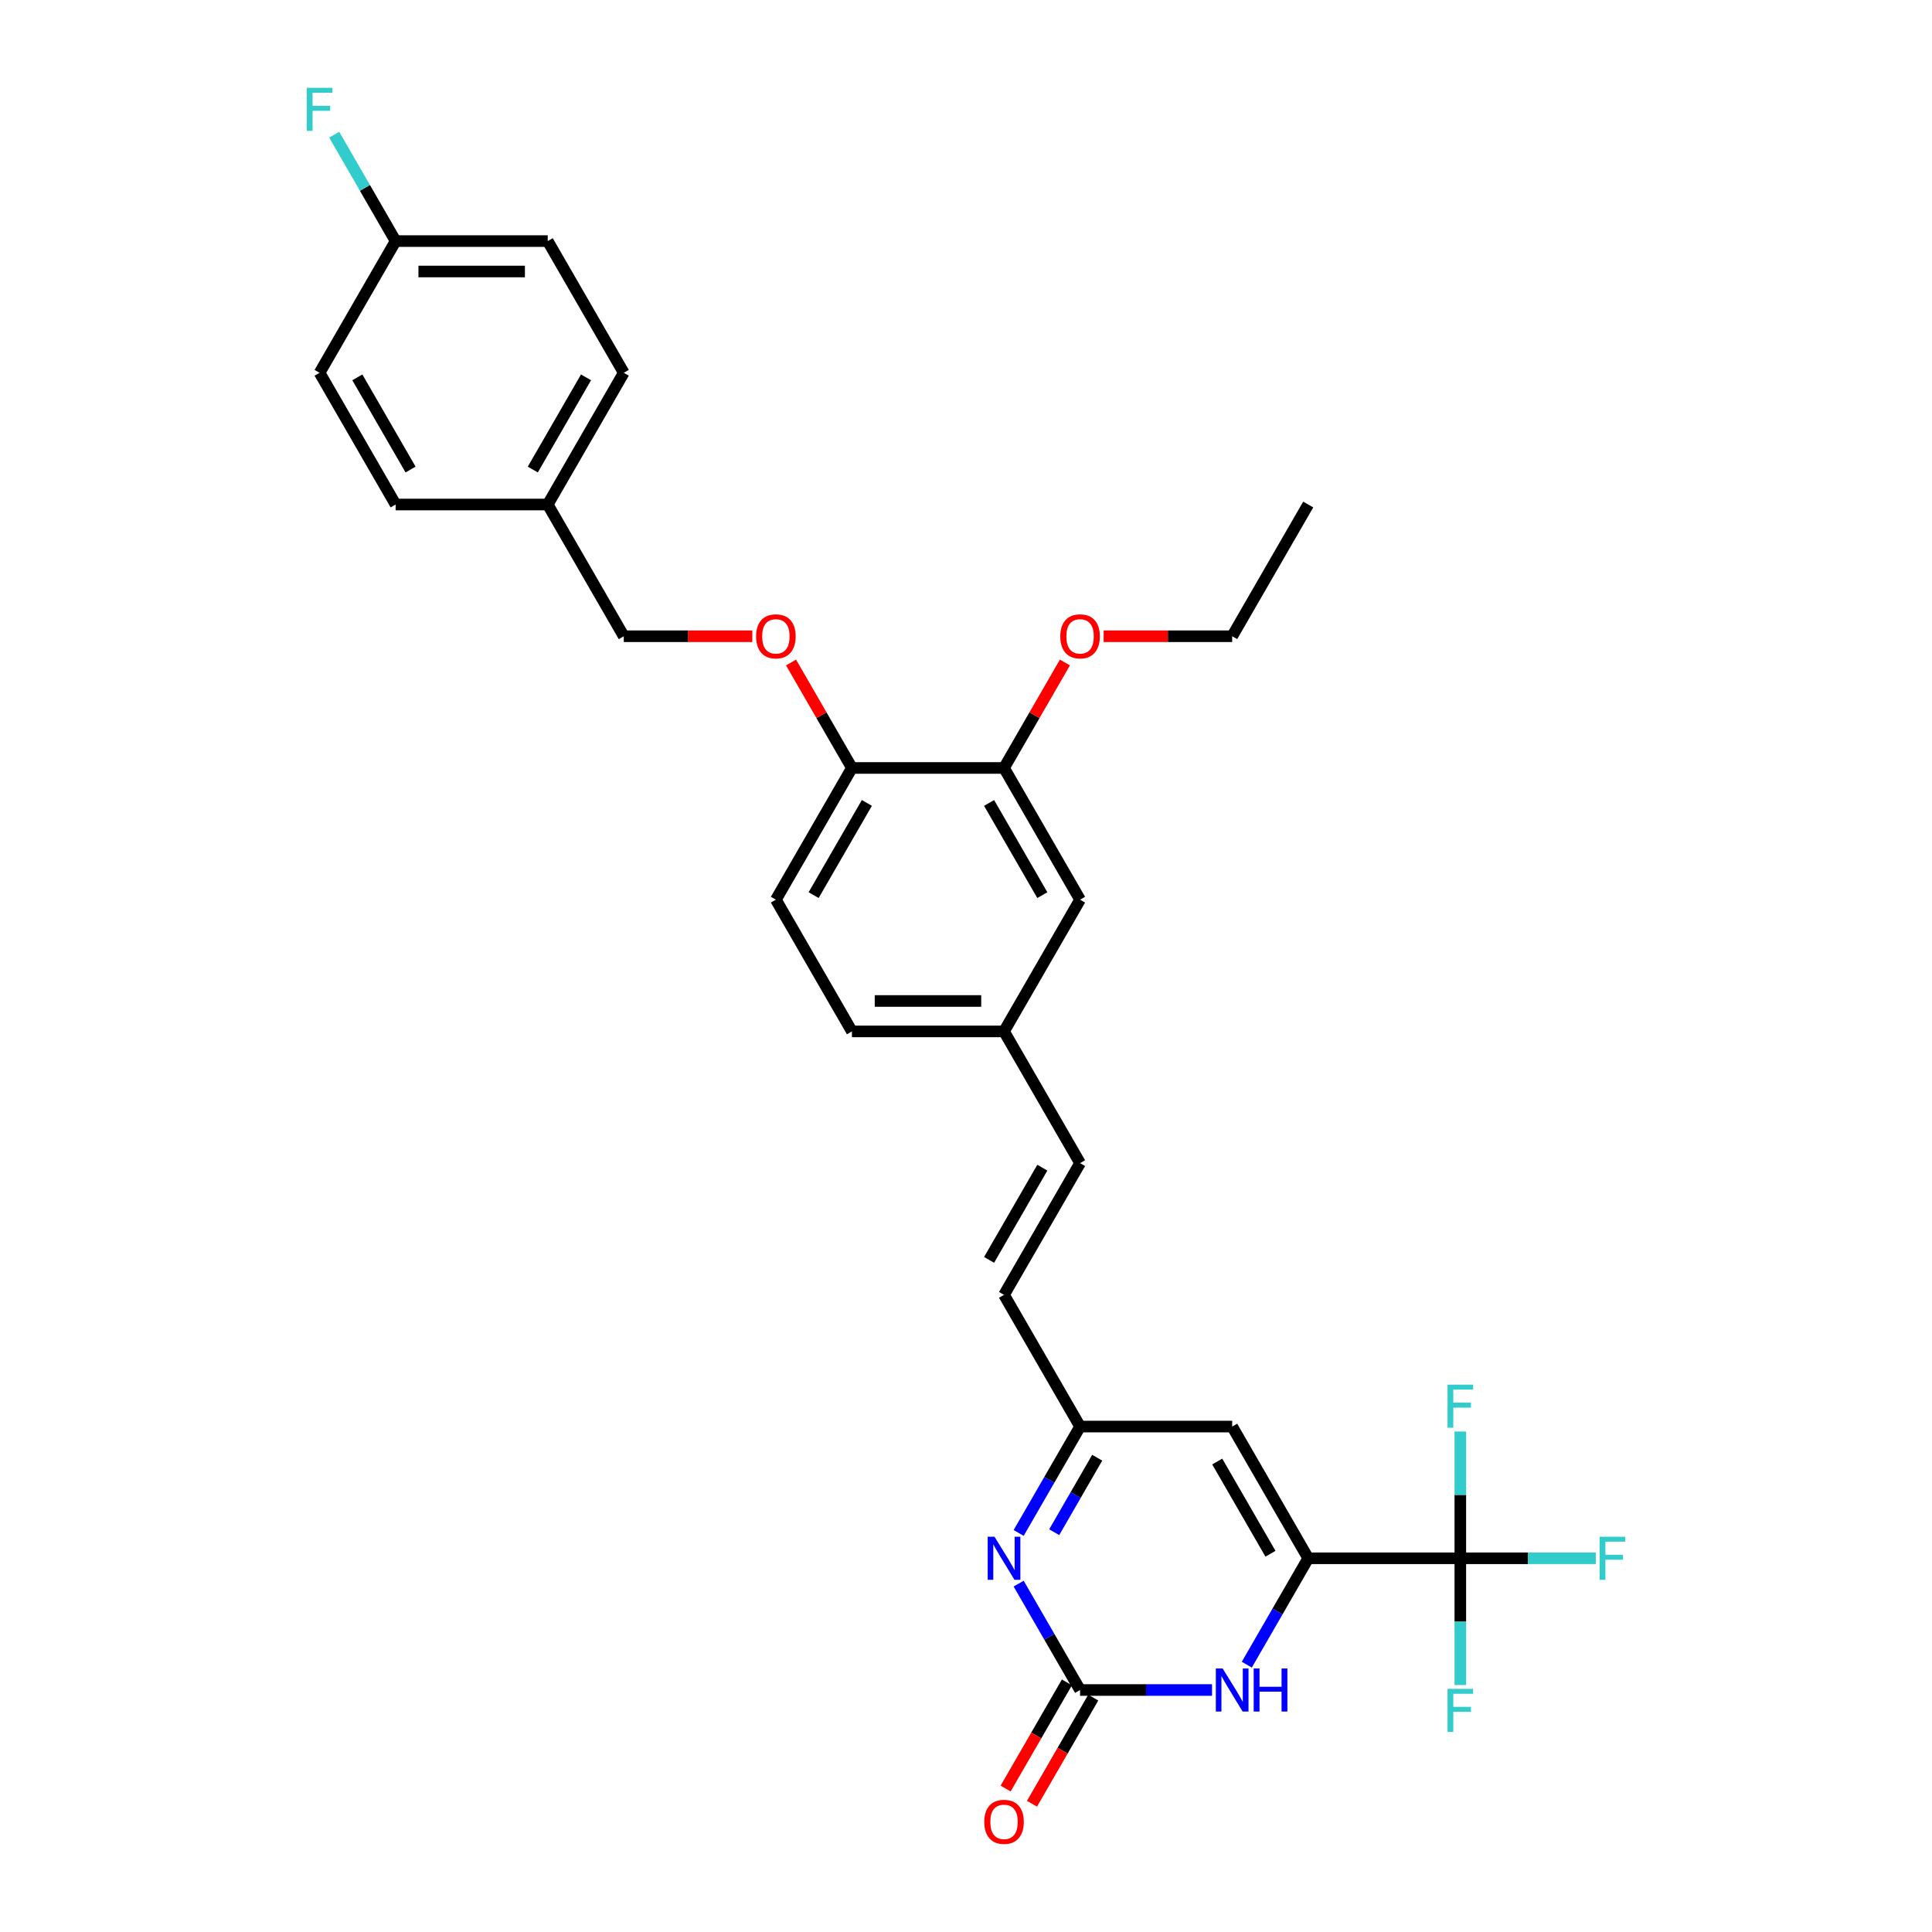 <?xml version='1.0' encoding='iso-8859-1'?>
<svg version='1.1' baseProfile='full'
              xmlns='http://www.w3.org/2000/svg'
                      xmlns:rdkit='http://www.rdkit.org/xml'
                      xmlns:xlink='http://www.w3.org/1999/xlink'
                  xml:space='preserve'
width='1000px' height='1000px' viewBox='0 0 1000 1000'>
<!-- END OF HEADER -->
<rect style='opacity:1.0;fill:#FFFFFF;stroke:none' width='1000' height='1000' x='0' y='0'> </rect>
<path class='bond-1' d='M 677.134,806.568 L 661.238,834.1' style='fill:none;fill-rule:evenodd;stroke:#000000;stroke-width:6px;stroke-linecap:butt;stroke-linejoin:miter;stroke-opacity:1' />
<path class='bond-1' d='M 661.238,834.1 L 645.343,861.631' style='fill:none;fill-rule:evenodd;stroke:#0000FF;stroke-width:6px;stroke-linecap:butt;stroke-linejoin:miter;stroke-opacity:1' />
<path class='bond-2' d='M 677.134,806.568 L 755.86,806.568' style='fill:none;fill-rule:evenodd;stroke:#000000;stroke-width:6px;stroke-linecap:butt;stroke-linejoin:miter;stroke-opacity:1' />
<path class='bond-4' d='M 677.134,806.568 L 637.771,738.389' style='fill:none;fill-rule:evenodd;stroke:#000000;stroke-width:6px;stroke-linecap:butt;stroke-linejoin:miter;stroke-opacity:1' />
<path class='bond-4' d='M 657.593,804.214 L 630.039,756.489' style='fill:none;fill-rule:evenodd;stroke:#000000;stroke-width:6px;stroke-linecap:butt;stroke-linejoin:miter;stroke-opacity:1' />
<path class='bond-0' d='M 559.045,874.747 L 593.196,874.747' style='fill:none;fill-rule:evenodd;stroke:#000000;stroke-width:6px;stroke-linecap:butt;stroke-linejoin:miter;stroke-opacity:1' />
<path class='bond-0' d='M 593.196,874.747 L 627.347,874.747' style='fill:none;fill-rule:evenodd;stroke:#0000FF;stroke-width:6px;stroke-linecap:butt;stroke-linejoin:miter;stroke-opacity:1' />
<path class='bond-10' d='M 552.227,870.81 L 536.368,898.279' style='fill:none;fill-rule:evenodd;stroke:#000000;stroke-width:6px;stroke-linecap:butt;stroke-linejoin:miter;stroke-opacity:1' />
<path class='bond-10' d='M 536.368,898.279 L 520.509,925.747' style='fill:none;fill-rule:evenodd;stroke:#FF0000;stroke-width:6px;stroke-linecap:butt;stroke-linejoin:miter;stroke-opacity:1' />
<path class='bond-10' d='M 565.862,878.683 L 550.003,906.152' style='fill:none;fill-rule:evenodd;stroke:#000000;stroke-width:6px;stroke-linecap:butt;stroke-linejoin:miter;stroke-opacity:1' />
<path class='bond-10' d='M 550.003,906.152 L 534.144,933.62' style='fill:none;fill-rule:evenodd;stroke:#FF0000;stroke-width:6px;stroke-linecap:butt;stroke-linejoin:miter;stroke-opacity:1' />
<path class='bond-30' d='M 559.045,874.747 L 543.149,847.215' style='fill:none;fill-rule:evenodd;stroke:#000000;stroke-width:6px;stroke-linecap:butt;stroke-linejoin:miter;stroke-opacity:1' />
<path class='bond-30' d='M 543.149,847.215 L 527.254,819.684' style='fill:none;fill-rule:evenodd;stroke:#0000FF;stroke-width:6px;stroke-linecap:butt;stroke-linejoin:miter;stroke-opacity:1' />
<path class='bond-13' d='M 755.86,806.568 L 790.924,806.568' style='fill:none;fill-rule:evenodd;stroke:#000000;stroke-width:6px;stroke-linecap:butt;stroke-linejoin:miter;stroke-opacity:1' />
<path class='bond-13' d='M 790.924,806.568 L 825.989,806.568' style='fill:none;fill-rule:evenodd;stroke:#33CCCC;stroke-width:6px;stroke-linecap:butt;stroke-linejoin:miter;stroke-opacity:1' />
<path class='bond-14' d='M 755.86,806.568 L 755.86,839.373' style='fill:none;fill-rule:evenodd;stroke:#000000;stroke-width:6px;stroke-linecap:butt;stroke-linejoin:miter;stroke-opacity:1' />
<path class='bond-14' d='M 755.86,839.373 L 755.86,872.178' style='fill:none;fill-rule:evenodd;stroke:#33CCCC;stroke-width:6px;stroke-linecap:butt;stroke-linejoin:miter;stroke-opacity:1' />
<path class='bond-15' d='M 755.86,806.568 L 755.86,773.763' style='fill:none;fill-rule:evenodd;stroke:#000000;stroke-width:6px;stroke-linecap:butt;stroke-linejoin:miter;stroke-opacity:1' />
<path class='bond-15' d='M 755.86,773.763 L 755.86,740.958' style='fill:none;fill-rule:evenodd;stroke:#33CCCC;stroke-width:6px;stroke-linecap:butt;stroke-linejoin:miter;stroke-opacity:1' />
<path class='bond-3' d='M 527.254,793.452 L 543.149,765.921' style='fill:none;fill-rule:evenodd;stroke:#0000FF;stroke-width:6px;stroke-linecap:butt;stroke-linejoin:miter;stroke-opacity:1' />
<path class='bond-3' d='M 543.149,765.921 L 559.045,738.389' style='fill:none;fill-rule:evenodd;stroke:#000000;stroke-width:6px;stroke-linecap:butt;stroke-linejoin:miter;stroke-opacity:1' />
<path class='bond-3' d='M 545.658,793.065 L 556.785,773.793' style='fill:none;fill-rule:evenodd;stroke:#0000FF;stroke-width:6px;stroke-linecap:butt;stroke-linejoin:miter;stroke-opacity:1' />
<path class='bond-3' d='M 556.785,773.793 L 567.912,754.521' style='fill:none;fill-rule:evenodd;stroke:#000000;stroke-width:6px;stroke-linecap:butt;stroke-linejoin:miter;stroke-opacity:1' />
<path class='bond-5' d='M 637.771,738.389 L 559.045,738.389' style='fill:none;fill-rule:evenodd;stroke:#000000;stroke-width:6px;stroke-linecap:butt;stroke-linejoin:miter;stroke-opacity:1' />
<path class='bond-6' d='M 559.045,738.389 L 519.682,670.211' style='fill:none;fill-rule:evenodd;stroke:#000000;stroke-width:6px;stroke-linecap:butt;stroke-linejoin:miter;stroke-opacity:1' />
<path class='bond-8' d='M 519.682,670.211 L 559.045,602.032' style='fill:none;fill-rule:evenodd;stroke:#000000;stroke-width:6px;stroke-linecap:butt;stroke-linejoin:miter;stroke-opacity:1' />
<path class='bond-8' d='M 511.95,652.111 L 539.504,604.386' style='fill:none;fill-rule:evenodd;stroke:#000000;stroke-width:6px;stroke-linecap:butt;stroke-linejoin:miter;stroke-opacity:1' />
<path class='bond-7' d='M 519.682,397.496 L 559.045,465.674' style='fill:none;fill-rule:evenodd;stroke:#000000;stroke-width:6px;stroke-linecap:butt;stroke-linejoin:miter;stroke-opacity:1' />
<path class='bond-7' d='M 511.95,415.595 L 539.504,463.32' style='fill:none;fill-rule:evenodd;stroke:#000000;stroke-width:6px;stroke-linecap:butt;stroke-linejoin:miter;stroke-opacity:1' />
<path class='bond-22' d='M 519.682,397.496 L 535.44,370.2' style='fill:none;fill-rule:evenodd;stroke:#000000;stroke-width:6px;stroke-linecap:butt;stroke-linejoin:miter;stroke-opacity:1' />
<path class='bond-22' d='M 535.44,370.2 L 551.199,342.905' style='fill:none;fill-rule:evenodd;stroke:#FF0000;stroke-width:6px;stroke-linecap:butt;stroke-linejoin:miter;stroke-opacity:1' />
<path class='bond-31' d='M 519.682,397.496 L 440.955,397.496' style='fill:none;fill-rule:evenodd;stroke:#000000;stroke-width:6px;stroke-linecap:butt;stroke-linejoin:miter;stroke-opacity:1' />
<path class='bond-16' d='M 559.045,602.032 L 519.682,533.853' style='fill:none;fill-rule:evenodd;stroke:#000000;stroke-width:6px;stroke-linecap:butt;stroke-linejoin:miter;stroke-opacity:1' />
<path class='bond-9' d='M 440.955,397.496 L 401.592,465.674' style='fill:none;fill-rule:evenodd;stroke:#000000;stroke-width:6px;stroke-linecap:butt;stroke-linejoin:miter;stroke-opacity:1' />
<path class='bond-9' d='M 448.687,415.595 L 421.133,463.32' style='fill:none;fill-rule:evenodd;stroke:#000000;stroke-width:6px;stroke-linecap:butt;stroke-linejoin:miter;stroke-opacity:1' />
<path class='bond-11' d='M 440.955,397.496 L 425.197,370.2' style='fill:none;fill-rule:evenodd;stroke:#000000;stroke-width:6px;stroke-linecap:butt;stroke-linejoin:miter;stroke-opacity:1' />
<path class='bond-11' d='M 425.197,370.2 L 409.438,342.905' style='fill:none;fill-rule:evenodd;stroke:#FF0000;stroke-width:6px;stroke-linecap:butt;stroke-linejoin:miter;stroke-opacity:1' />
<path class='bond-18' d='M 389.39,329.317 L 356.128,329.317' style='fill:none;fill-rule:evenodd;stroke:#FF0000;stroke-width:6px;stroke-linecap:butt;stroke-linejoin:miter;stroke-opacity:1' />
<path class='bond-18' d='M 356.128,329.317 L 322.866,329.317' style='fill:none;fill-rule:evenodd;stroke:#000000;stroke-width:6px;stroke-linecap:butt;stroke-linejoin:miter;stroke-opacity:1' />
<path class='bond-12' d='M 559.045,465.674 L 519.682,533.853' style='fill:none;fill-rule:evenodd;stroke:#000000;stroke-width:6px;stroke-linecap:butt;stroke-linejoin:miter;stroke-opacity:1' />
<path class='bond-21' d='M 519.682,533.853 L 440.955,533.853' style='fill:none;fill-rule:evenodd;stroke:#000000;stroke-width:6px;stroke-linecap:butt;stroke-linejoin:miter;stroke-opacity:1' />
<path class='bond-21' d='M 507.873,518.108 L 452.764,518.108' style='fill:none;fill-rule:evenodd;stroke:#000000;stroke-width:6px;stroke-linecap:butt;stroke-linejoin:miter;stroke-opacity:1' />
<path class='bond-17' d='M 401.592,465.674 L 440.955,533.853' style='fill:none;fill-rule:evenodd;stroke:#000000;stroke-width:6px;stroke-linecap:butt;stroke-linejoin:miter;stroke-opacity:1' />
<path class='bond-20' d='M 322.866,329.317 L 283.503,261.138' style='fill:none;fill-rule:evenodd;stroke:#000000;stroke-width:6px;stroke-linecap:butt;stroke-linejoin:miter;stroke-opacity:1' />
<path class='bond-19' d='M 204.777,124.781 L 283.503,124.781' style='fill:none;fill-rule:evenodd;stroke:#000000;stroke-width:6px;stroke-linecap:butt;stroke-linejoin:miter;stroke-opacity:1' />
<path class='bond-19' d='M 216.586,140.526 L 271.695,140.526' style='fill:none;fill-rule:evenodd;stroke:#000000;stroke-width:6px;stroke-linecap:butt;stroke-linejoin:miter;stroke-opacity:1' />
<path class='bond-23' d='M 204.777,124.781 L 188.882,97.249' style='fill:none;fill-rule:evenodd;stroke:#000000;stroke-width:6px;stroke-linecap:butt;stroke-linejoin:miter;stroke-opacity:1' />
<path class='bond-23' d='M 188.882,97.249 L 172.987,69.718' style='fill:none;fill-rule:evenodd;stroke:#33CCCC;stroke-width:6px;stroke-linecap:butt;stroke-linejoin:miter;stroke-opacity:1' />
<path class='bond-32' d='M 204.777,124.781 L 165.414,192.96' style='fill:none;fill-rule:evenodd;stroke:#000000;stroke-width:6px;stroke-linecap:butt;stroke-linejoin:miter;stroke-opacity:1' />
<path class='bond-26' d='M 283.503,261.138 L 204.777,261.138' style='fill:none;fill-rule:evenodd;stroke:#000000;stroke-width:6px;stroke-linecap:butt;stroke-linejoin:miter;stroke-opacity:1' />
<path class='bond-27' d='M 283.503,261.138 L 322.866,192.96' style='fill:none;fill-rule:evenodd;stroke:#000000;stroke-width:6px;stroke-linecap:butt;stroke-linejoin:miter;stroke-opacity:1' />
<path class='bond-27' d='M 275.772,243.039 L 303.326,195.314' style='fill:none;fill-rule:evenodd;stroke:#000000;stroke-width:6px;stroke-linecap:butt;stroke-linejoin:miter;stroke-opacity:1' />
<path class='bond-28' d='M 571.247,329.317 L 604.509,329.317' style='fill:none;fill-rule:evenodd;stroke:#FF0000;stroke-width:6px;stroke-linecap:butt;stroke-linejoin:miter;stroke-opacity:1' />
<path class='bond-28' d='M 604.509,329.317 L 637.771,329.317' style='fill:none;fill-rule:evenodd;stroke:#000000;stroke-width:6px;stroke-linecap:butt;stroke-linejoin:miter;stroke-opacity:1' />
<path class='bond-24' d='M 165.414,192.96 L 204.777,261.138' style='fill:none;fill-rule:evenodd;stroke:#000000;stroke-width:6px;stroke-linecap:butt;stroke-linejoin:miter;stroke-opacity:1' />
<path class='bond-24' d='M 184.955,195.314 L 212.509,243.039' style='fill:none;fill-rule:evenodd;stroke:#000000;stroke-width:6px;stroke-linecap:butt;stroke-linejoin:miter;stroke-opacity:1' />
<path class='bond-25' d='M 283.503,124.781 L 322.866,192.96' style='fill:none;fill-rule:evenodd;stroke:#000000;stroke-width:6px;stroke-linecap:butt;stroke-linejoin:miter;stroke-opacity:1' />
<path class='bond-29' d='M 637.771,329.317 L 677.134,261.138' style='fill:none;fill-rule:evenodd;stroke:#000000;stroke-width:6px;stroke-linecap:butt;stroke-linejoin:miter;stroke-opacity:1' />
<path  class='atom-2' d='M 632.842 863.599
L 640.148 875.408
Q 640.872 876.573, 642.037 878.683
Q 643.203 880.793, 643.266 880.919
L 643.266 863.599
L 646.226 863.599
L 646.226 885.894
L 643.171 885.894
L 635.33 872.983
Q 634.417 871.472, 633.441 869.74
Q 632.496 868.008, 632.212 867.472
L 632.212 885.894
L 629.315 885.894
L 629.315 863.599
L 632.842 863.599
' fill='#0000FF'/>
<path  class='atom-2' d='M 648.902 863.599
L 651.925 863.599
L 651.925 873.078
L 663.325 873.078
L 663.325 863.599
L 666.348 863.599
L 666.348 885.894
L 663.325 885.894
L 663.325 875.597
L 651.925 875.597
L 651.925 885.894
L 648.902 885.894
L 648.902 863.599
' fill='#0000FF'/>
<path  class='atom-4' d='M 514.753 795.42
L 522.059 807.229
Q 522.783 808.395, 523.948 810.504
Q 525.114 812.614, 525.177 812.74
L 525.177 795.42
L 528.137 795.42
L 528.137 817.716
L 525.082 817.716
L 517.241 804.805
Q 516.328 803.293, 515.352 801.561
Q 514.407 799.829, 514.123 799.294
L 514.123 817.716
L 511.226 817.716
L 511.226 795.42
L 514.753 795.42
' fill='#0000FF'/>
<path  class='atom-11' d='M 509.447 942.988
Q 509.447 937.635, 512.092 934.644
Q 514.738 931.652, 519.682 931.652
Q 524.625 931.652, 527.271 934.644
Q 529.916 937.635, 529.916 942.988
Q 529.916 948.405, 527.239 951.491
Q 524.563 954.545, 519.682 954.545
Q 514.769 954.545, 512.092 951.491
Q 509.447 948.436, 509.447 942.988
M 519.682 952.026
Q 523.082 952.026, 524.909 949.759
Q 526.767 947.46, 526.767 942.988
Q 526.767 938.611, 524.909 936.407
Q 523.082 934.171, 519.682 934.171
Q 516.281 934.171, 514.423 936.375
Q 512.596 938.58, 512.596 942.988
Q 512.596 947.492, 514.423 949.759
Q 516.281 952.026, 519.682 952.026
' fill='#FF0000'/>
<path  class='atom-12' d='M 391.358 329.38
Q 391.358 324.027, 394.003 321.035
Q 396.649 318.043, 401.592 318.043
Q 406.536 318.043, 409.182 321.035
Q 411.827 324.027, 411.827 329.38
Q 411.827 334.796, 409.15 337.882
Q 406.474 340.937, 401.592 340.937
Q 396.68 340.937, 394.003 337.882
Q 391.358 334.828, 391.358 329.38
M 401.592 338.418
Q 404.993 338.418, 406.82 336.15
Q 408.678 333.852, 408.678 329.38
Q 408.678 325.003, 406.82 322.799
Q 404.993 320.563, 401.592 320.563
Q 398.192 320.563, 396.334 322.767
Q 394.507 324.971, 394.507 329.38
Q 394.507 333.883, 396.334 336.15
Q 398.192 338.418, 401.592 338.418
' fill='#FF0000'/>
<path  class='atom-14' d='M 827.957 795.42
L 841.214 795.42
L 841.214 797.971
L 830.948 797.971
L 830.948 804.742
L 840.081 804.742
L 840.081 807.324
L 830.948 807.324
L 830.948 817.716
L 827.957 817.716
L 827.957 795.42
' fill='#33CCCC'/>
<path  class='atom-15' d='M 749.231 874.146
L 762.488 874.146
L 762.488 876.697
L 752.222 876.697
L 752.222 883.468
L 761.355 883.468
L 761.355 886.05
L 752.222 886.05
L 752.222 896.442
L 749.231 896.442
L 749.231 874.146
' fill='#33CCCC'/>
<path  class='atom-16' d='M 749.231 716.694
L 762.488 716.694
L 762.488 719.245
L 752.222 719.245
L 752.222 726.016
L 761.355 726.016
L 761.355 728.598
L 752.222 728.598
L 752.222 738.99
L 749.231 738.99
L 749.231 716.694
' fill='#33CCCC'/>
<path  class='atom-23' d='M 548.81 329.38
Q 548.81 324.027, 551.455 321.035
Q 554.101 318.043, 559.045 318.043
Q 563.988 318.043, 566.634 321.035
Q 569.279 324.027, 569.279 329.38
Q 569.279 334.796, 566.602 337.882
Q 563.926 340.937, 559.045 340.937
Q 554.132 340.937, 551.455 337.882
Q 548.81 334.828, 548.81 329.38
M 559.045 338.418
Q 562.445 338.418, 564.272 336.15
Q 566.13 333.852, 566.13 329.38
Q 566.13 325.003, 564.272 322.799
Q 562.445 320.563, 559.045 320.563
Q 555.644 320.563, 553.786 322.767
Q 551.959 324.971, 551.959 329.38
Q 551.959 333.883, 553.786 336.15
Q 555.644 338.418, 559.045 338.418
' fill='#FF0000'/>
<path  class='atom-24' d='M 158.786 45.455
L 172.043 45.455
L 172.043 48.005
L 161.777 48.005
L 161.777 54.776
L 170.91 54.776
L 170.91 57.358
L 161.777 57.358
L 161.777 67.75
L 158.786 67.75
L 158.786 45.455
' fill='#33CCCC'/>
</svg>
